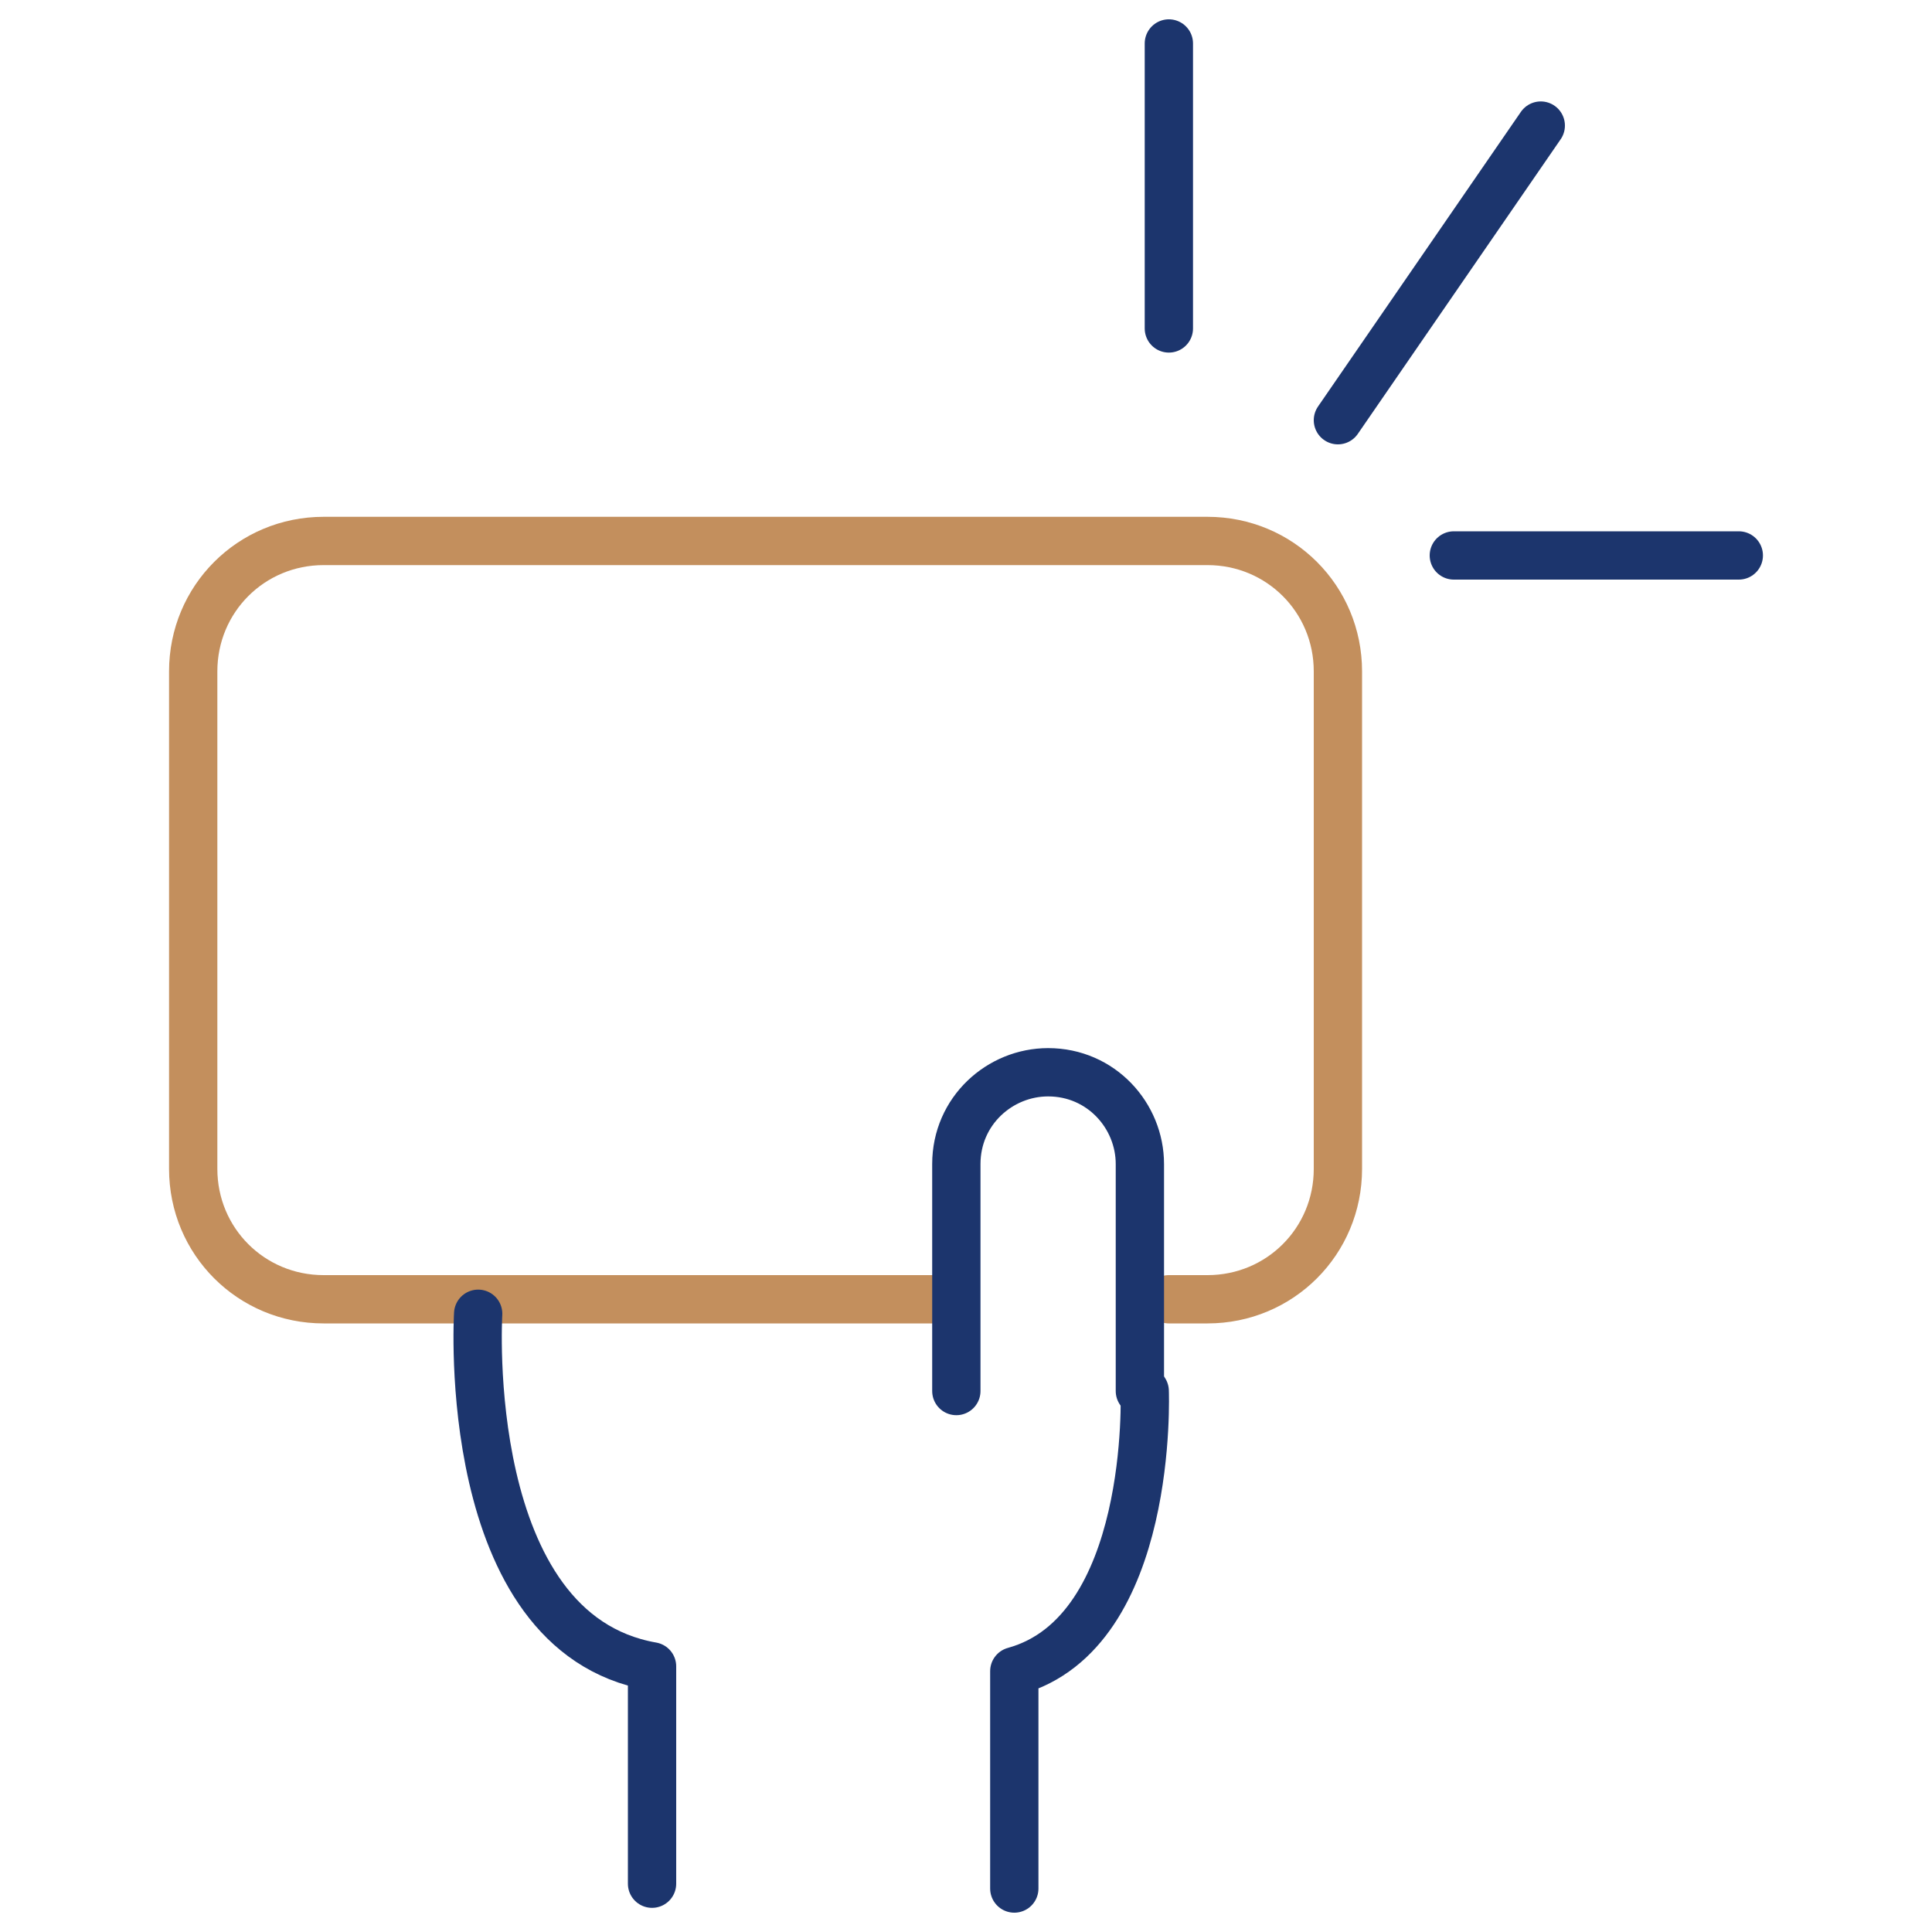 <?xml version="1.0" encoding="utf-8"?>
<!-- Generator: Adobe Illustrator 22.0.1, SVG Export Plug-In . SVG Version: 6.00 Build 0)  -->
<svg version="1.1" id="레이어_1" xmlns="http://www.w3.org/2000/svg" xmlns:xlink="http://www.w3.org/1999/xlink" x="0px"
	 y="0px" viewBox="0 0 40 40" style="enable-background:new 0 0 40 40;" xml:space="preserve">
<style type="text/css">
	.st0{fill:none;stroke:#C38F5D;stroke-linecap:round;stroke-linejoin:round;stroke-miterlimit:10;}
	.st1{fill:none;stroke:#1C356D;stroke-linecap:round;stroke-linejoin:round;stroke-miterlimit:10;}
</style>
<g>
	<g>
		<path class="st0" d="M19.5,26.9H6.7c-1.5,0-2.7-1.2-2.7-2.7V13.9c0-1.5,1.2-2.7,2.7-2.7H25c1.5,0,2.7,1.2,2.7,2.7v10.3
			c0,1.5-1.2,2.7-2.7,2.7h-0.8"/>
		<line class="st1" x1="24.2" y1="6.8" x2="24.2" y2="0.9"/>
		<line class="st1" x1="30.1" y1="11.5" x2="36" y2="11.5"/>
		<line class="st1" x1="27.7" y1="8.7" x2="31.9" y2="2.6"/>
	</g>
	<path class="st1" d="M19.8,28.8v-4.7c0-1.1,0.9-1.9,1.9-1.9l0,0c1.1,0,1.9,0.9,1.9,1.9v4.7"/>
	<path class="st1" d="M9.9,27.2c0,0-0.4,6.6,3.6,7.3v4.5"/>
	<path class="st1" d="M23.7,28.8c0,0,0.2,5-2.7,5.8v4.5"/>
</g>
</svg>
